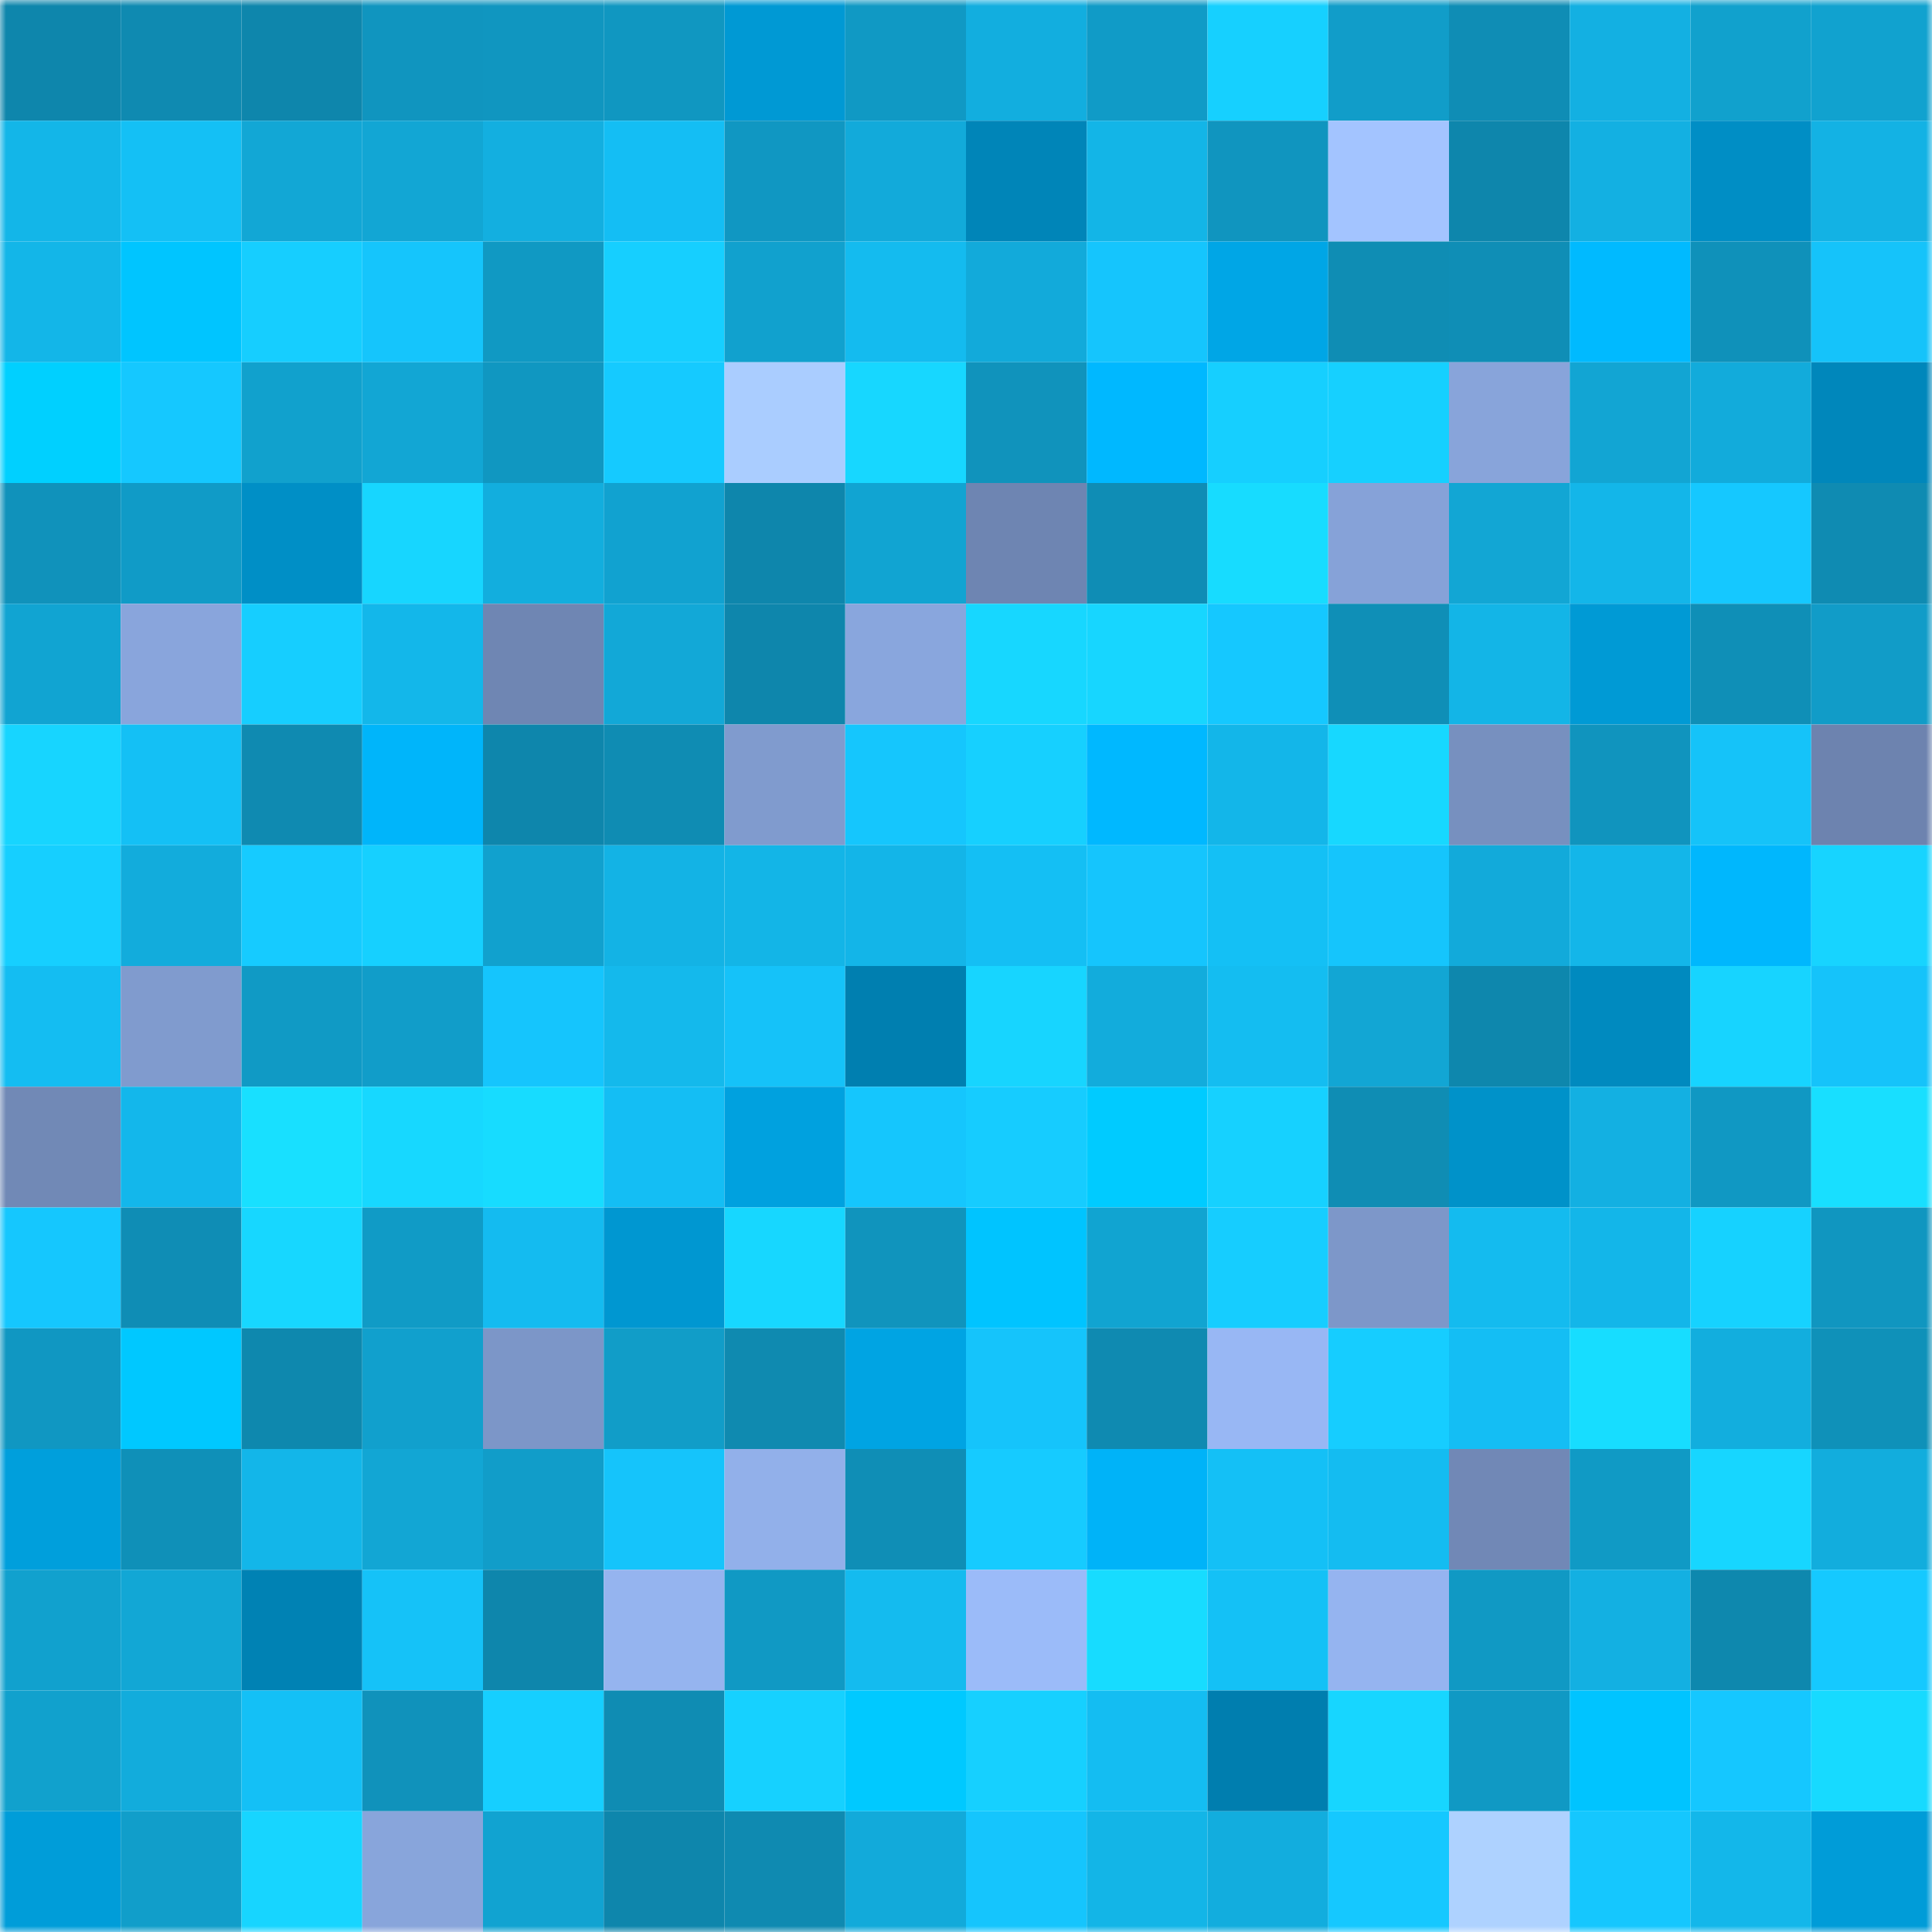 <svg viewBox="0 0 160 160" fill="none" role="img" xmlns="http://www.w3.org/2000/svg" width="240" height="240" name="ens%2Crainbow20.eth"><mask id="1920917283" mask-type="alpha" maskUnits="userSpaceOnUse" x="0" y="0" width="160" height="160"><rect width="160" height="160" fill="#FFFFFF"></rect></mask><g mask="url(#1920917283)"><rect x="0" y="0" width="10" height="10" fill="#0e86ac"></rect><rect x="10" y="0" width="10" height="10" fill="#0f8ab1"></rect><rect x="20" y="0" width="10" height="10" fill="#0e86ac"></rect><rect x="30" y="0" width="10" height="10" fill="#1095bf"></rect><rect x="40" y="0" width="10" height="10" fill="#1096c0"></rect><rect x="50" y="0" width="10" height="10" fill="#1097c1"></rect><rect x="60" y="0" width="10" height="10" fill="#0099d4"></rect><rect x="70" y="0" width="10" height="10" fill="#1099c4"></rect><rect x="80" y="0" width="10" height="10" fill="#12aedf"></rect><rect x="90" y="0" width="10" height="10" fill="#109bc7"></rect><rect x="100" y="0" width="10" height="10" fill="#16d0ff"></rect><rect x="110" y="0" width="10" height="10" fill="#119dc9"></rect><rect x="120" y="0" width="10" height="10" fill="#0f8db5"></rect><rect x="130" y="0" width="10" height="10" fill="#13b0e2"></rect><rect x="140" y="0" width="10" height="10" fill="#11a1cd"></rect><rect x="150" y="0" width="10" height="10" fill="#11a2cf"></rect><rect x="0" y="10" width="10" height="10" fill="#13b6e8"></rect><rect x="10" y="10" width="10" height="10" fill="#14c0f5"></rect><rect x="20" y="10" width="10" height="10" fill="#12a7d5"></rect><rect x="30" y="10" width="10" height="10" fill="#12a6d4"></rect><rect x="40" y="10" width="10" height="10" fill="#13afe0"></rect><rect x="50" y="10" width="10" height="10" fill="#14bef4"></rect><rect x="60" y="10" width="10" height="10" fill="#1097c2"></rect><rect x="70" y="10" width="10" height="10" fill="#12aada"></rect><rect x="80" y="10" width="10" height="10" fill="#0085b8"></rect><rect x="90" y="10" width="10" height="10" fill="#13b5e7"></rect><rect x="100" y="10" width="10" height="10" fill="#1095bf"></rect><rect x="110" y="10" width="10" height="10" fill="#a3c4ff"></rect><rect x="120" y="10" width="10" height="10" fill="#0e86ac"></rect><rect x="130" y="10" width="10" height="10" fill="#13b0e2"></rect><rect x="140" y="10" width="10" height="10" fill="#008ec5"></rect><rect x="150" y="10" width="10" height="10" fill="#13b2e4"></rect><rect x="0" y="20" width="10" height="10" fill="#13b6e8"></rect><rect x="10" y="20" width="10" height="10" fill="#00c5ff"></rect><rect x="20" y="20" width="10" height="10" fill="#16ceff"></rect><rect x="30" y="20" width="10" height="10" fill="#15c5fc"></rect><rect x="40" y="20" width="10" height="10" fill="#1099c3"></rect><rect x="50" y="20" width="10" height="10" fill="#16cfff"></rect><rect x="60" y="20" width="10" height="10" fill="#11a1ce"></rect><rect x="70" y="20" width="10" height="10" fill="#14bbef"></rect><rect x="80" y="20" width="10" height="10" fill="#12aada"></rect><rect x="90" y="20" width="10" height="10" fill="#15c5fd"></rect><rect x="100" y="20" width="10" height="10" fill="#00a6e6"></rect><rect x="110" y="20" width="10" height="10" fill="#0f8db4"></rect><rect x="120" y="20" width="10" height="10" fill="#0f8eb6"></rect><rect x="130" y="20" width="10" height="10" fill="#00baff"></rect><rect x="140" y="20" width="10" height="10" fill="#0f91ba"></rect><rect x="150" y="20" width="10" height="10" fill="#15c3fa"></rect><rect x="0" y="30" width="10" height="10" fill="#00d0ff"></rect><rect x="10" y="30" width="10" height="10" fill="#15c8ff"></rect><rect x="20" y="30" width="10" height="10" fill="#11a1cd"></rect><rect x="30" y="30" width="10" height="10" fill="#12a6d4"></rect><rect x="40" y="30" width="10" height="10" fill="#1097c1"></rect><rect x="50" y="30" width="10" height="10" fill="#15caff"></rect><rect x="60" y="30" width="10" height="10" fill="#aacdff"></rect><rect x="70" y="30" width="10" height="10" fill="#17d7ff"></rect><rect x="80" y="30" width="10" height="10" fill="#1093bc"></rect><rect x="90" y="30" width="10" height="10" fill="#00b8ff"></rect><rect x="100" y="30" width="10" height="10" fill="#16cfff"></rect><rect x="110" y="30" width="10" height="10" fill="#16d0ff"></rect><rect x="120" y="30" width="10" height="10" fill="#88a4da"></rect><rect x="130" y="30" width="10" height="10" fill="#12a5d3"></rect><rect x="140" y="30" width="10" height="10" fill="#12abdb"></rect><rect x="150" y="30" width="10" height="10" fill="#0087bb"></rect><rect x="0" y="40" width="10" height="10" fill="#1092bb"></rect><rect x="10" y="40" width="10" height="10" fill="#109bc7"></rect><rect x="20" y="40" width="10" height="10" fill="#008fc6"></rect><rect x="30" y="40" width="10" height="10" fill="#17d6ff"></rect><rect x="40" y="40" width="10" height="10" fill="#12aede"></rect><rect x="50" y="40" width="10" height="10" fill="#11a2d0"></rect><rect x="60" y="40" width="10" height="10" fill="#0e86ac"></rect><rect x="70" y="40" width="10" height="10" fill="#11a4d2"></rect><rect x="80" y="40" width="10" height="10" fill="#6e85b2"></rect><rect x="90" y="40" width="10" height="10" fill="#0f8db5"></rect><rect x="100" y="40" width="10" height="10" fill="#17dcff"></rect><rect x="110" y="40" width="10" height="10" fill="#86a2d8"></rect><rect x="120" y="40" width="10" height="10" fill="#12a6d4"></rect><rect x="130" y="40" width="10" height="10" fill="#13b6e9"></rect><rect x="140" y="40" width="10" height="10" fill="#15c8ff"></rect><rect x="150" y="40" width="10" height="10" fill="#0f8bb2"></rect><rect x="0" y="50" width="10" height="10" fill="#11a4d2"></rect><rect x="10" y="50" width="10" height="10" fill="#89a5dc"></rect><rect x="20" y="50" width="10" height="10" fill="#16ceff"></rect><rect x="30" y="50" width="10" height="10" fill="#13b7ea"></rect><rect x="40" y="50" width="10" height="10" fill="#6f86b3"></rect><rect x="50" y="50" width="10" height="10" fill="#12a8d7"></rect><rect x="60" y="50" width="10" height="10" fill="#0e86ac"></rect><rect x="70" y="50" width="10" height="10" fill="#89a6dd"></rect><rect x="80" y="50" width="10" height="10" fill="#17d7ff"></rect><rect x="90" y="50" width="10" height="10" fill="#17d6ff"></rect><rect x="100" y="50" width="10" height="10" fill="#15c8ff"></rect><rect x="110" y="50" width="10" height="10" fill="#0f8fb7"></rect><rect x="120" y="50" width="10" height="10" fill="#13b5e7"></rect><rect x="130" y="50" width="10" height="10" fill="#009ad5"></rect><rect x="140" y="50" width="10" height="10" fill="#0f8fb7"></rect><rect x="150" y="50" width="10" height="10" fill="#119cc8"></rect><rect x="0" y="60" width="10" height="10" fill="#17d5ff"></rect><rect x="10" y="60" width="10" height="10" fill="#14c0f5"></rect><rect x="20" y="60" width="10" height="10" fill="#0f8ab1"></rect><rect x="30" y="60" width="10" height="10" fill="#00b5fa"></rect><rect x="40" y="60" width="10" height="10" fill="#0e86ac"></rect><rect x="50" y="60" width="10" height="10" fill="#0f8cb3"></rect><rect x="60" y="60" width="10" height="10" fill="#809bce"></rect><rect x="70" y="60" width="10" height="10" fill="#15c6fd"></rect><rect x="80" y="60" width="10" height="10" fill="#16d0ff"></rect><rect x="90" y="60" width="10" height="10" fill="#00b8ff"></rect><rect x="100" y="60" width="10" height="10" fill="#13b6e9"></rect><rect x="110" y="60" width="10" height="10" fill="#17d8ff"></rect><rect x="120" y="60" width="10" height="10" fill="#7790bf"></rect><rect x="130" y="60" width="10" height="10" fill="#1094be"></rect><rect x="140" y="60" width="10" height="10" fill="#15c3f9"></rect><rect x="150" y="60" width="10" height="10" fill="#6d83af"></rect><rect x="0" y="70" width="10" height="10" fill="#16cfff"></rect><rect x="10" y="70" width="10" height="10" fill="#12acdc"></rect><rect x="20" y="70" width="10" height="10" fill="#16cbff"></rect><rect x="30" y="70" width="10" height="10" fill="#16d0ff"></rect><rect x="40" y="70" width="10" height="10" fill="#11a1ce"></rect><rect x="50" y="70" width="10" height="10" fill="#13b3e5"></rect><rect x="60" y="70" width="10" height="10" fill="#13b5e7"></rect><rect x="70" y="70" width="10" height="10" fill="#13b5e8"></rect><rect x="80" y="70" width="10" height="10" fill="#14bff4"></rect><rect x="90" y="70" width="10" height="10" fill="#15c5fd"></rect><rect x="100" y="70" width="10" height="10" fill="#14c0f5"></rect><rect x="110" y="70" width="10" height="10" fill="#15c5fc"></rect><rect x="120" y="70" width="10" height="10" fill="#12aada"></rect><rect x="130" y="70" width="10" height="10" fill="#13b6e9"></rect><rect x="140" y="70" width="10" height="10" fill="#00b7fd"></rect><rect x="150" y="70" width="10" height="10" fill="#17d4ff"></rect><rect x="0" y="80" width="10" height="10" fill="#14bdf2"></rect><rect x="10" y="80" width="10" height="10" fill="#809bce"></rect><rect x="20" y="80" width="10" height="10" fill="#109ac5"></rect><rect x="30" y="80" width="10" height="10" fill="#119dc9"></rect><rect x="40" y="80" width="10" height="10" fill="#15c5fd"></rect><rect x="50" y="80" width="10" height="10" fill="#14b9ec"></rect><rect x="60" y="80" width="10" height="10" fill="#15c2f9"></rect><rect x="70" y="80" width="10" height="10" fill="#007fb0"></rect><rect x="80" y="80" width="10" height="10" fill="#17d5ff"></rect><rect x="90" y="80" width="10" height="10" fill="#12acdc"></rect><rect x="100" y="80" width="10" height="10" fill="#14bdf1"></rect><rect x="110" y="80" width="10" height="10" fill="#12a6d4"></rect><rect x="120" y="80" width="10" height="10" fill="#0e87ad"></rect><rect x="130" y="80" width="10" height="10" fill="#008abf"></rect><rect x="140" y="80" width="10" height="10" fill="#17d4ff"></rect><rect x="150" y="80" width="10" height="10" fill="#15c3fa"></rect><rect x="0" y="90" width="10" height="10" fill="#7189b6"></rect><rect x="10" y="90" width="10" height="10" fill="#13b7eb"></rect><rect x="20" y="90" width="10" height="10" fill="#18e0ff"></rect><rect x="30" y="90" width="10" height="10" fill="#17d8ff"></rect><rect x="40" y="90" width="10" height="10" fill="#17dcff"></rect><rect x="50" y="90" width="10" height="10" fill="#14bef4"></rect><rect x="60" y="90" width="10" height="10" fill="#00a1df"></rect><rect x="70" y="90" width="10" height="10" fill="#15c6fd"></rect><rect x="80" y="90" width="10" height="10" fill="#16ccff"></rect><rect x="90" y="90" width="10" height="10" fill="#00cbff"></rect><rect x="100" y="90" width="10" height="10" fill="#16d1ff"></rect><rect x="110" y="90" width="10" height="10" fill="#0f8db4"></rect><rect x="120" y="90" width="10" height="10" fill="#0092c9"></rect><rect x="130" y="90" width="10" height="10" fill="#13b0e2"></rect><rect x="140" y="90" width="10" height="10" fill="#1098c3"></rect><rect x="150" y="90" width="10" height="10" fill="#18dfff"></rect><rect x="0" y="100" width="10" height="10" fill="#15c7fe"></rect><rect x="10" y="100" width="10" height="10" fill="#0f8db5"></rect><rect x="20" y="100" width="10" height="10" fill="#17d7ff"></rect><rect x="30" y="100" width="10" height="10" fill="#109bc6"></rect><rect x="40" y="100" width="10" height="10" fill="#14bbf0"></rect><rect x="50" y="100" width="10" height="10" fill="#0097d1"></rect><rect x="60" y="100" width="10" height="10" fill="#17d7ff"></rect><rect x="70" y="100" width="10" height="10" fill="#1094bd"></rect><rect x="80" y="100" width="10" height="10" fill="#00c4ff"></rect><rect x="90" y="100" width="10" height="10" fill="#11a4d1"></rect><rect x="100" y="100" width="10" height="10" fill="#16cdff"></rect><rect x="110" y="100" width="10" height="10" fill="#7d97c9"></rect><rect x="120" y="100" width="10" height="10" fill="#14bbef"></rect><rect x="130" y="100" width="10" height="10" fill="#13b6e9"></rect><rect x="140" y="100" width="10" height="10" fill="#16d2ff"></rect><rect x="150" y="100" width="10" height="10" fill="#1096c0"></rect><rect x="0" y="110" width="10" height="10" fill="#1097c2"></rect><rect x="10" y="110" width="10" height="10" fill="#00c8ff"></rect><rect x="20" y="110" width="10" height="10" fill="#0e88ae"></rect><rect x="30" y="110" width="10" height="10" fill="#11a0cd"></rect><rect x="40" y="110" width="10" height="10" fill="#7c96c8"></rect><rect x="50" y="110" width="10" height="10" fill="#119dc8"></rect><rect x="60" y="110" width="10" height="10" fill="#0f8ab0"></rect><rect x="70" y="110" width="10" height="10" fill="#00a4e3"></rect><rect x="80" y="110" width="10" height="10" fill="#15c4fb"></rect><rect x="90" y="110" width="10" height="10" fill="#0f8ab1"></rect><rect x="100" y="110" width="10" height="10" fill="#98b7f4"></rect><rect x="110" y="110" width="10" height="10" fill="#16cdff"></rect><rect x="120" y="110" width="10" height="10" fill="#14bef4"></rect><rect x="130" y="110" width="10" height="10" fill="#17ddff"></rect><rect x="140" y="110" width="10" height="10" fill="#12aede"></rect><rect x="150" y="110" width="10" height="10" fill="#0f91b9"></rect><rect x="0" y="120" width="10" height="10" fill="#009fdc"></rect><rect x="10" y="120" width="10" height="10" fill="#0f90b8"></rect><rect x="20" y="120" width="10" height="10" fill="#13b6e9"></rect><rect x="30" y="120" width="10" height="10" fill="#12a6d4"></rect><rect x="40" y="120" width="10" height="10" fill="#119dc9"></rect><rect x="50" y="120" width="10" height="10" fill="#15c4fb"></rect><rect x="60" y="120" width="10" height="10" fill="#92b0ea"></rect><rect x="70" y="120" width="10" height="10" fill="#0f8eb6"></rect><rect x="80" y="120" width="10" height="10" fill="#16cbff"></rect><rect x="90" y="120" width="10" height="10" fill="#00b3f8"></rect><rect x="100" y="120" width="10" height="10" fill="#14c0f6"></rect><rect x="110" y="120" width="10" height="10" fill="#14bcf1"></rect><rect x="120" y="120" width="10" height="10" fill="#7188b6"></rect><rect x="130" y="120" width="10" height="10" fill="#109ac5"></rect><rect x="140" y="120" width="10" height="10" fill="#17d6ff"></rect><rect x="150" y="120" width="10" height="10" fill="#12addd"></rect><rect x="0" y="130" width="10" height="10" fill="#11a1ce"></rect><rect x="10" y="130" width="10" height="10" fill="#12a7d5"></rect><rect x="20" y="130" width="10" height="10" fill="#0082b4"></rect><rect x="30" y="130" width="10" height="10" fill="#15c2f8"></rect><rect x="40" y="130" width="10" height="10" fill="#0e86ac"></rect><rect x="50" y="130" width="10" height="10" fill="#95b4ef"></rect><rect x="60" y="130" width="10" height="10" fill="#1099c4"></rect><rect x="70" y="130" width="10" height="10" fill="#14bbef"></rect><rect x="80" y="130" width="10" height="10" fill="#9bbbf9"></rect><rect x="90" y="130" width="10" height="10" fill="#17dcff"></rect><rect x="100" y="130" width="10" height="10" fill="#14c1f6"></rect><rect x="110" y="130" width="10" height="10" fill="#95b4f0"></rect><rect x="120" y="130" width="10" height="10" fill="#1099c4"></rect><rect x="130" y="130" width="10" height="10" fill="#13b0e2"></rect><rect x="140" y="130" width="10" height="10" fill="#0e88ae"></rect><rect x="150" y="130" width="10" height="10" fill="#15c9ff"></rect><rect x="0" y="140" width="10" height="10" fill="#11a1cd"></rect><rect x="10" y="140" width="10" height="10" fill="#12acdc"></rect><rect x="20" y="140" width="10" height="10" fill="#14c0f6"></rect><rect x="30" y="140" width="10" height="10" fill="#1092bb"></rect><rect x="40" y="140" width="10" height="10" fill="#16cfff"></rect><rect x="50" y="140" width="10" height="10" fill="#0f8cb3"></rect><rect x="60" y="140" width="10" height="10" fill="#16d1ff"></rect><rect x="70" y="140" width="10" height="10" fill="#00c9ff"></rect><rect x="80" y="140" width="10" height="10" fill="#16d0ff"></rect><rect x="90" y="140" width="10" height="10" fill="#14bdf2"></rect><rect x="100" y="140" width="10" height="10" fill="#007eaf"></rect><rect x="110" y="140" width="10" height="10" fill="#17d6ff"></rect><rect x="120" y="140" width="10" height="10" fill="#1099c4"></rect><rect x="130" y="140" width="10" height="10" fill="#00c4ff"></rect><rect x="140" y="140" width="10" height="10" fill="#15c7ff"></rect><rect x="150" y="140" width="10" height="10" fill="#17daff"></rect><rect x="0" y="150" width="10" height="10" fill="#009dd9"></rect><rect x="10" y="150" width="10" height="10" fill="#119eca"></rect><rect x="20" y="150" width="10" height="10" fill="#17d5ff"></rect><rect x="30" y="150" width="10" height="10" fill="#88a5db"></rect><rect x="40" y="150" width="10" height="10" fill="#11a3d1"></rect><rect x="50" y="150" width="10" height="10" fill="#0e86ac"></rect><rect x="60" y="150" width="10" height="10" fill="#0f8ab1"></rect><rect x="70" y="150" width="10" height="10" fill="#12aada"></rect><rect x="80" y="150" width="10" height="10" fill="#15c5fd"></rect><rect x="90" y="150" width="10" height="10" fill="#13b5e7"></rect><rect x="100" y="150" width="10" height="10" fill="#12adde"></rect><rect x="110" y="150" width="10" height="10" fill="#15c8ff"></rect><rect x="120" y="150" width="10" height="10" fill="#aed2ff"></rect><rect x="130" y="150" width="10" height="10" fill="#15c7fe"></rect><rect x="140" y="150" width="10" height="10" fill="#13b7ea"></rect><rect x="150" y="150" width="10" height="10" fill="#009cd8"></rect></g></svg>